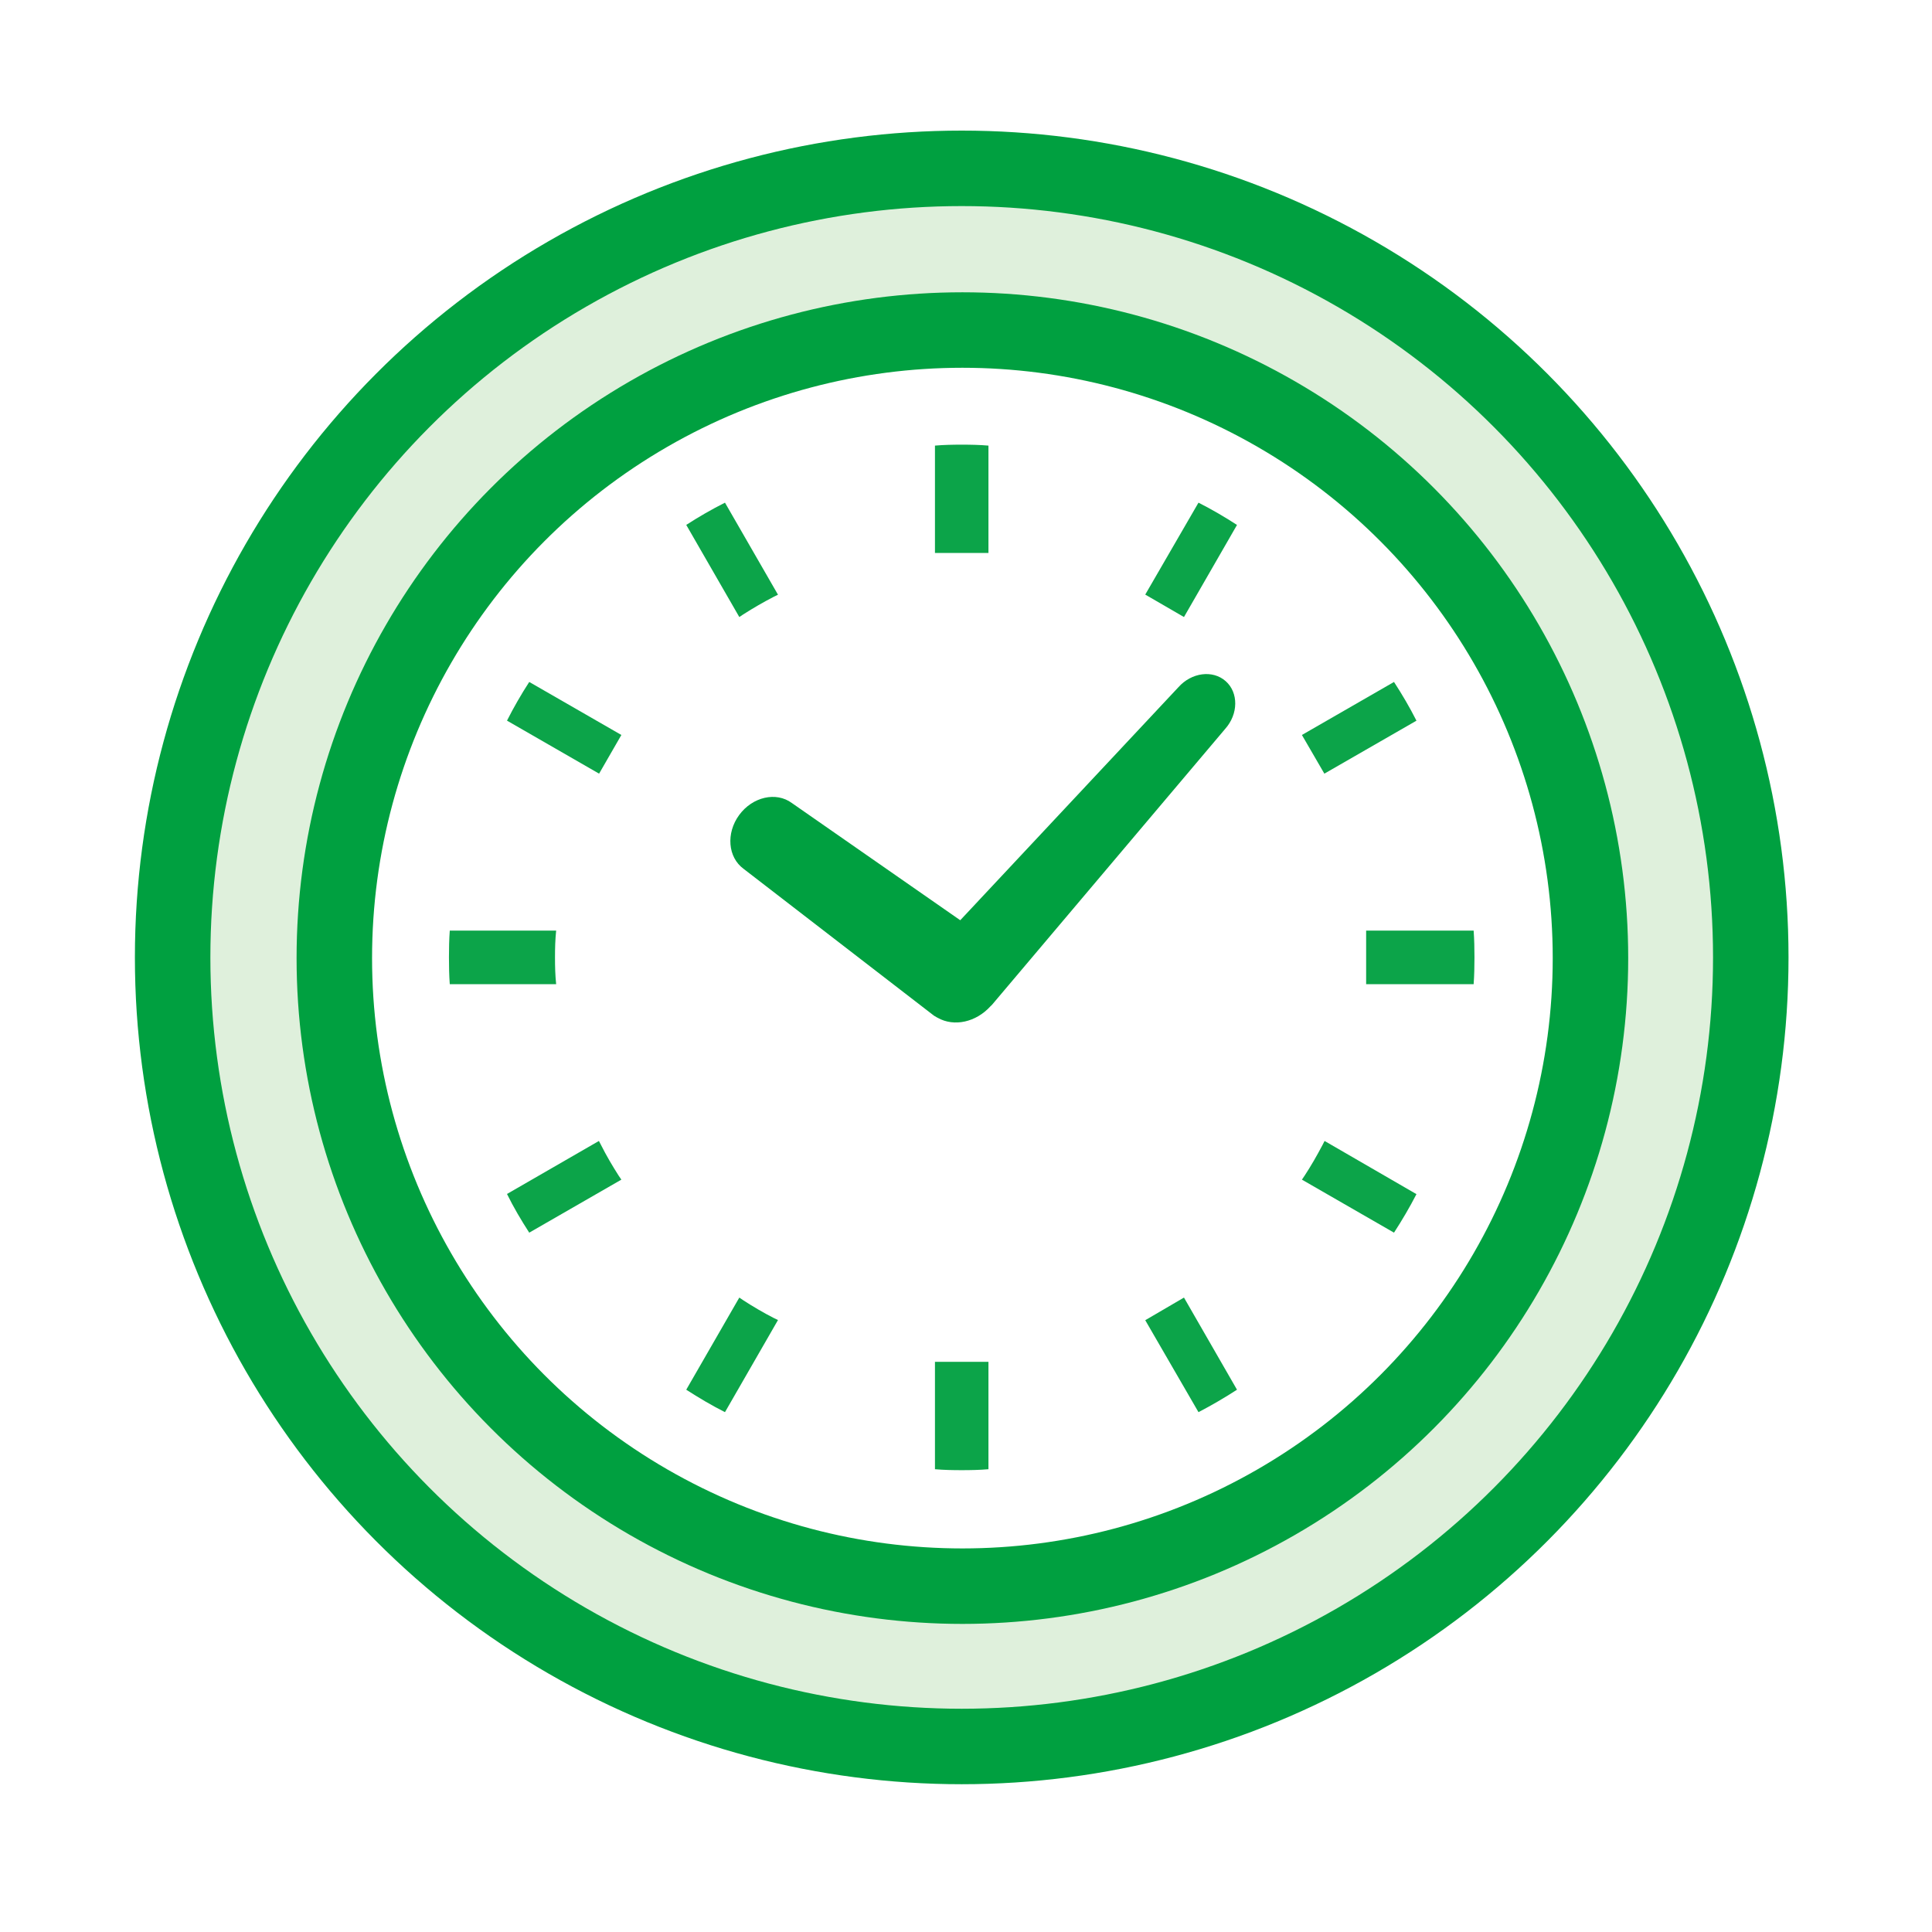 <svg width="45" height="45" viewBox="0 0 45 45" fill="none" xmlns="http://www.w3.org/2000/svg">
<rect width="45" height="45" fill="white"/>
<circle cx="22.4" cy="22.3" r="18.379" fill="#DFF0DC" stroke="#00A040" stroke-width="1.758"/>
<circle cx="22.416" cy="22.316" r="14.629" fill="white" stroke="#00A040" stroke-width="1.758"/>
<path d="M17.32 20.237L21.754 23.657L21.815 23.693L21.843 23.708C22.226 23.922 22.734 23.809 23.072 23.436L23.102 23.408L28.535 16.979C28.845 16.633 28.85 16.133 28.549 15.866C28.247 15.598 27.753 15.662 27.445 16.009L22.366 21.434L18.444 18.704C18.078 18.434 17.528 18.559 17.217 18.983C16.907 19.406 16.952 19.968 17.32 20.237Z" fill="#00A040"/>
<path d="M12.927 22.299C12.927 22.09 12.932 21.881 12.954 21.676H10.476C10.461 21.881 10.457 22.09 10.457 22.299C10.457 22.512 10.461 22.718 10.476 22.924H12.954C12.932 22.718 12.927 22.51 12.927 22.299Z" fill="#0CA449"/>
<path d="M17.311 14.311C17.545 14.162 17.784 14.023 18.027 13.898L18.121 13.852L16.886 11.708C16.577 11.864 16.276 12.037 15.984 12.226L17.22 14.372L17.311 14.311Z" fill="#0CA449"/>
<path d="M11.809 16.785L13.954 18.02L14.473 17.119L12.327 15.884C12.138 16.176 11.965 16.476 11.809 16.785Z" fill="#0CA449"/>
<path d="M30.802 26.673C30.673 26.916 30.538 27.154 30.386 27.385L30.324 27.476L32.469 28.711C32.659 28.419 32.832 28.123 32.992 27.814L30.852 26.575L30.802 26.673Z" fill="#0CA449"/>
<path d="M13.999 26.669L13.95 26.575L11.809 27.81C11.961 28.119 12.138 28.419 12.327 28.711L14.473 27.476L14.411 27.385C14.263 27.154 14.123 26.916 13.999 26.669Z" fill="#0CA449"/>
<path d="M17.311 30.285L17.22 30.223L15.984 32.369C16.276 32.558 16.577 32.735 16.886 32.892L18.121 30.746L18.027 30.701C17.784 30.577 17.545 30.437 17.311 30.285Z" fill="#0CA449"/>
<path d="M26.675 13.849L27.577 14.372L28.812 12.227C28.52 12.037 28.223 11.864 27.915 11.708L26.675 13.849Z" fill="#0CA449"/>
<path d="M21.777 31.746V34.221C21.983 34.239 22.191 34.243 22.4 34.243C22.609 34.243 22.818 34.239 23.023 34.221V31.746V31.72H21.777V31.746Z" fill="#0CA449"/>
<path d="M23.023 12.854V10.379C22.818 10.361 22.609 10.357 22.4 10.357C22.191 10.357 21.983 10.361 21.777 10.379V12.854V12.88H23.023V12.854Z" fill="#0CA449"/>
<path d="M26.675 30.75L27.915 32.892C28.223 32.731 28.52 32.558 28.812 32.369L27.577 30.223L26.675 30.75Z" fill="#0CA449"/>
<path d="M32.992 16.786C32.835 16.476 32.659 16.176 32.469 15.884L30.324 17.119L30.847 18.02L32.992 16.786Z" fill="#0CA449"/>
<path d="M34.324 21.676H31.846H31.82V22.924H31.846H34.324C34.339 22.718 34.343 22.51 34.343 22.299C34.343 22.09 34.339 21.881 34.324 21.676Z" fill="#0CA449"/>
</svg>
